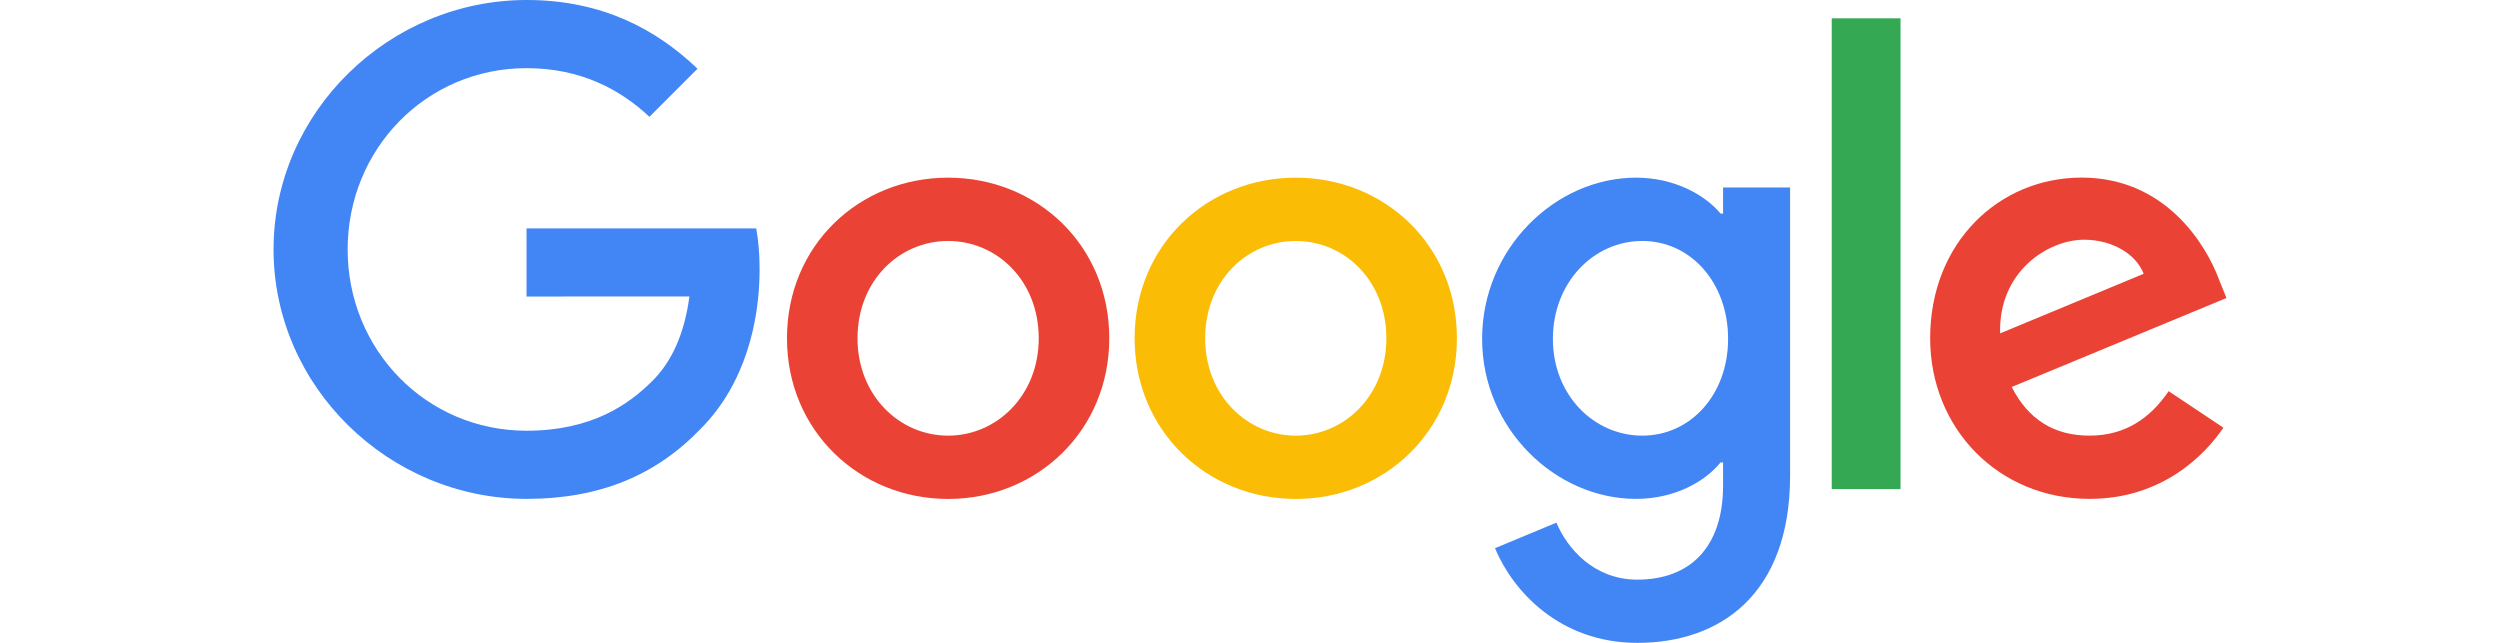 <?xml version="1.0" encoding="UTF-8"?>
<svg id="Capa_1" xmlns="http://www.w3.org/2000/svg" version="1.1" viewBox="0 0 280 72">
  <!-- Generator: Adobe Illustrator 29.1.0, SVG Export Plug-In . SVG Version: 2.1.0 Build 142)  -->
  <defs>
    <style>
      .st0 {
        fill: #ea4335;
      }

      .st1 {
        fill: #4285f4;
      }

      .st2 {
        fill: #34a853;
      }

      .st3 {
        fill: #fbbc05;
      }
    </style>
  </defs>
  <path class="st0" d="M124.239,37.89c0,10.359-8.104,17.992-18.049,17.992s-18.049-7.633-18.049-17.992c0-10.432,8.104-17.992,18.049-17.992s18.049,7.56,18.049,17.992ZM116.338,37.89c0-6.473-4.697-10.902-10.148-10.902s-10.148,4.429-10.148,10.902c0,6.408,4.697,10.902,10.148,10.902s10.148-4.502,10.148-10.902Z"/>
  <path class="st3" d="M163.175,37.89c0,10.359-8.104,17.992-18.049,17.992s-18.049-7.633-18.049-17.992c0-10.424,8.104-17.992,18.049-17.992s18.049,7.56,18.049,17.992ZM155.274,37.89c0-6.473-4.697-10.902-10.148-10.902s-10.148,4.429-10.148,10.902c0,6.408,4.697,10.902,10.148,10.902s10.148-4.502,10.148-10.902Z"/>
  <path class="st1" d="M200.489,20.985v32.301c0,13.287-7.836,18.714-17.1,18.714-8.72,0-13.968-5.832-15.948-10.602l6.879-2.863c1.225,2.928,4.226,6.384,9.061,6.384,5.93,0,9.604-3.658,9.604-10.545v-2.588h-.276c-1.768,2.182-5.175,4.088-9.475,4.088-8.996,0-17.237-7.836-17.237-17.919,0-10.156,8.242-18.057,17.237-18.057,4.291,0,7.698,1.906,9.475,4.023h.276v-2.928h7.503v-.008ZM193.546,37.955c0-6.335-4.226-10.967-9.604-10.967-5.451,0-10.018,4.632-10.018,10.967,0,6.27,4.567,10.837,10.018,10.837,5.378,0,9.604-4.567,9.604-10.837Z"/>
  <path class="st2" d="M212.86,2.052v52.726h-7.706V2.052h7.706Z"/>
  <path class="st0" d="M242.89,43.812l6.132,4.088c-1.979,2.928-6.749,7.974-14.991,7.974-10.221,0-17.854-7.901-17.854-17.992,0-10.699,7.698-17.992,16.97-17.992,9.337,0,13.904,7.43,15.396,11.446l.819,2.044-24.051,9.961c1.841,3.61,4.705,5.451,8.72,5.451s6.814-1.979,8.858-4.981h0ZM224.014,37.338l16.078-6.676c-.884-2.247-3.545-3.813-6.676-3.813-4.015,0-9.604,3.545-9.402,10.489Z"/>
  <path class="st1" d="M58.972,33.21v-7.633h25.722c.251,1.33.381,2.904.381,4.607,0,5.727-1.566,12.808-6.611,17.854-4.908,5.11-11.178,7.836-19.484,7.836-15.396,0-28.342-12.541-28.342-27.937S43.584,0,58.98,0c8.517,0,14.585,3.342,19.144,7.698l-5.386,5.386c-3.269-3.066-7.698-5.451-13.766-5.451-11.243,0-20.036,9.061-20.036,20.304s8.793,20.304,20.036,20.304c7.292,0,11.446-2.928,14.106-5.589,2.158-2.158,3.577-5.24,4.137-9.45l-18.243.008Z"/>
</svg>
